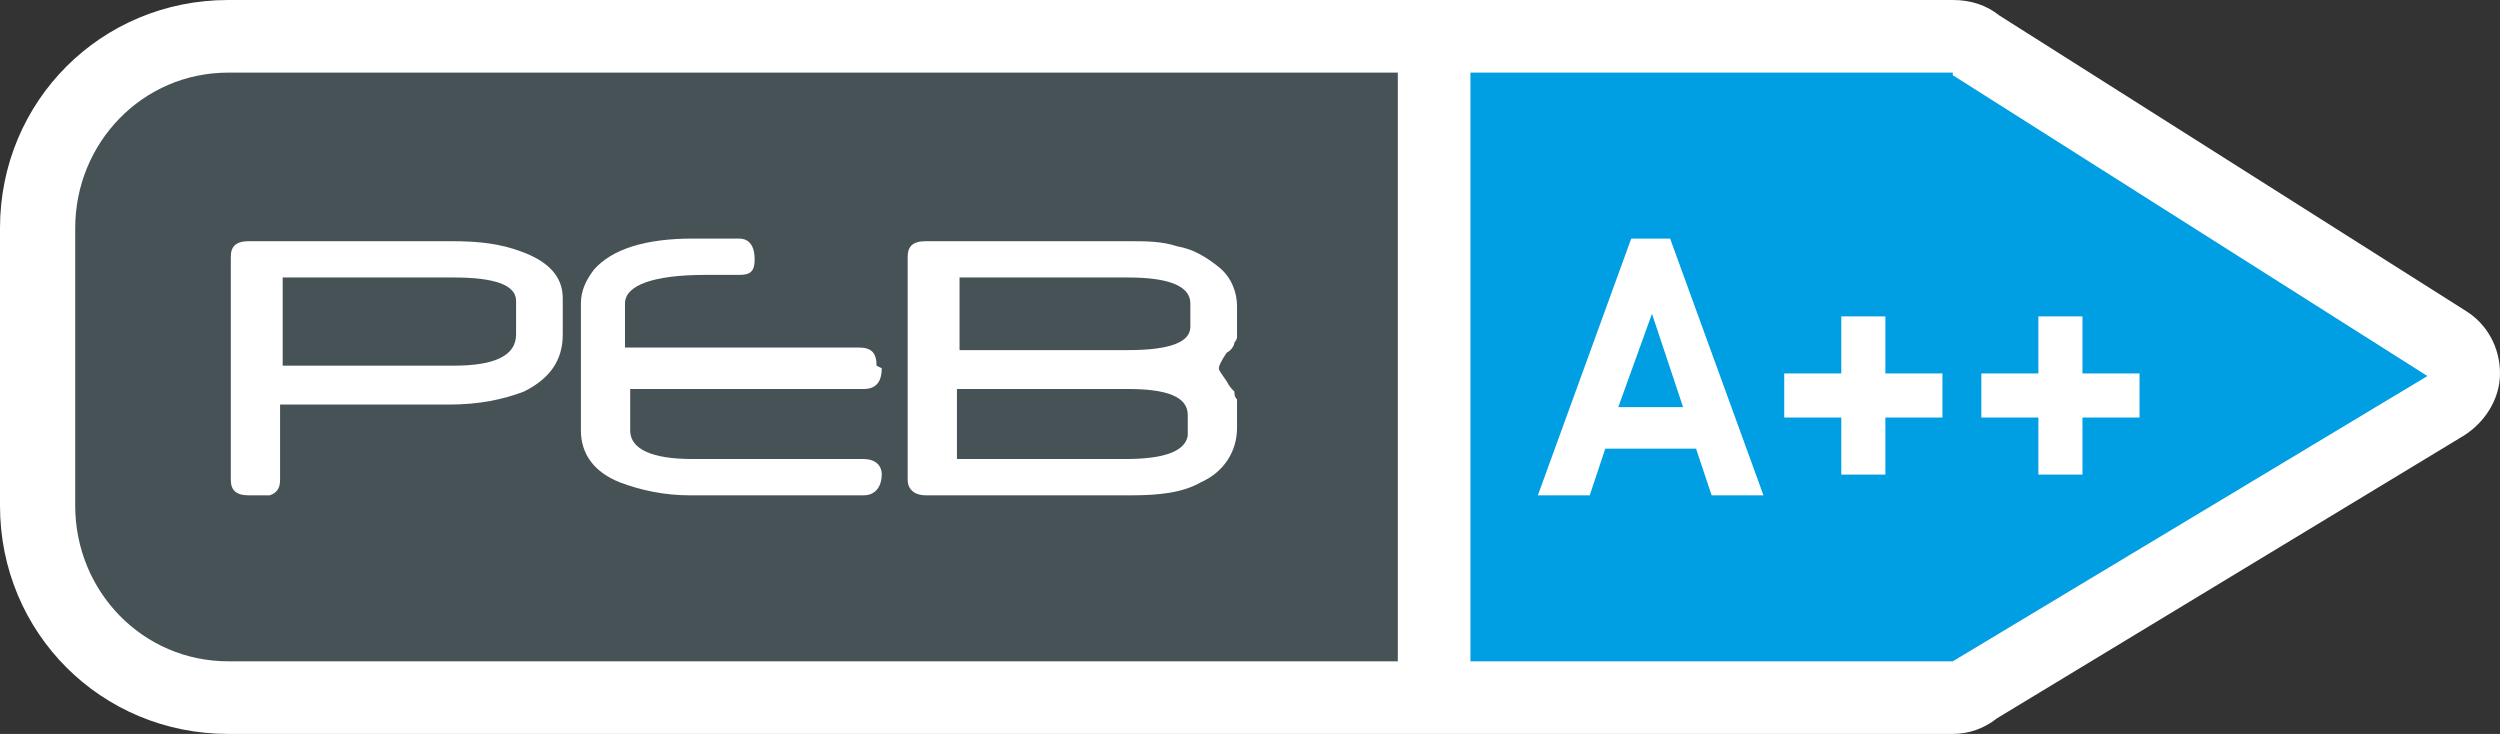 <?xml version="1.0" encoding="UTF-8"?>
<svg id="Calque_1" xmlns="http://www.w3.org/2000/svg" version="1.1" viewBox="0 0 96.4 28.3">
  <rect x="0" y="0" width="96.4" height="28.3" fill="#333333" stroke="none"/>
  <!-- Generator: Adobe Illustrator 29.8.1, SVG Export Plug-In . SVG Version: 2.1.1 Build 2)  -->
  <defs>
    <style>
      .st0 {
        fill: #fff;
      }

      .st1 {
        fill: #009ee2;
      }

      .st2 {
        fill: #475257;
      }
    </style>
  </defs>
  <path class="st0" d="M95.1,12L77.1.6c-.5-.4-1.1-.6-1.8-.6H8.8C3.9,0,0,3.9,0,8.8v10.7C0,24.4,3.9,28.3,8.8,28.3h66.5c.6,0,1.2-.2,1.7-.6l18-10.9c.8-.5,1.4-1.4,1.4-2.4,0-1-.5-1.9-1.3-2.4Z"/>
  <path class="st1" d="M75.3,2.8h-18.6v22.7h18.6s0,0,0,0l18.3-11-18.3-11.6s0,0,0,0Z"/>
  <path class="st2" d="M8.8,2.8c-3.3,0-5.9,2.7-5.9,6v10.7c0,3.3,2.6,6,5.9,6h45.1V2.8H8.8Z"/>
  <g>
    <path class="st0" d="M21.7,12.9c0,1-.5,1.7-1.5,2.2-.8.3-1.7.5-2.9.5h-6.5v2.9c0,.3-.1.5-.4.6,0,0-.3,0-.8,0s-.7-.2-.7-.6v-8.6c0-.4.2-.6.7-.6h7.8c1.1,0,1.9.1,2.7.4,1.1.4,1.6,1,1.6,1.8v1.5M19.9,12.9v-1.3c0-.6-.8-.9-2.4-.9h-6.6v3.4h6.6c1.6,0,2.4-.4,2.4-1.2Z"/>
    <path class="st0" d="M34,14.2c0,.5-.2.8-.7.8h-9v1.6c0,.7.8,1.1,2.4,1.1h6.6c.4,0,.7.2.7.6s-.2.8-.7.8h-6.7c-1,0-1.9-.2-2.7-.5-1-.4-1.5-1.1-1.5-2v-4.9c0-.5.2-.9.5-1.3.7-.8,2-1.2,3.8-1.2h1.8c.4,0,.6.3.6.8s-.2.6-.6.6h-.6c-.1,0-.3,0-.4,0-.1,0-.2,0-.3,0-2,0-3.1.4-3.1,1.1v1.7h9c.5,0,.7.2.7.7"/>
    <path class="st0" d="M47.7,16.5c0,.9-.5,1.7-1.4,2.1-.7.4-1.6.5-2.7.5h-7.9c-.4,0-.7-.2-.7-.6v-8.6c0-.4.2-.6.7-.6h7.8c.7,0,1.3,0,1.9.2.6.1,1.1.4,1.6.8.5.4.7,1,.7,1.5s0,1,0,1.2c0,0,0,.1-.1.2,0,.1-.1.3-.3.4-.2.3-.3.5-.3.6s.1.2.3.5c.1.2.2.3.3.4,0,.1,0,.2.1.3,0,0,0,.2,0,.4s0,.4,0,.7M45.8,16c0-.7-.8-1-2.3-1h-6.6v2.7h6.5c1.5,0,2.3-.3,2.4-.9,0,0,0-.1,0-.2,0-.1,0-.3,0-.5ZM45.9,12.5c0-.2,0-.5,0-.8,0-.7-.9-1-2.4-1h-6.5v2.8h6.5c1.6,0,2.4-.3,2.4-.9Z"/>
  </g>
  <g>
    <path class="st0" d="M66,19.1l-.6-1.8h-3.5l-.6,1.8h-2l3.6-9.9h1.5l3.6,9.9h-2ZM63.7,12.1l-1.3,3.6h2.5l-1.2-3.6Z"/>
    <path class="st0" d="M72.7,16.1v2.2h-1.7v-2.2h-2.2v-1.7h2.2v-2.2h1.7v2.2h2.2v1.7h-2.2Z"/>
    <path class="st0" d="M80.3,16.1v2.2h-1.7v-2.2h-2.2v-1.7h2.2v-2.2h1.7v2.2h2.2v1.7h-2.2Z"/>
  </g>
</svg>